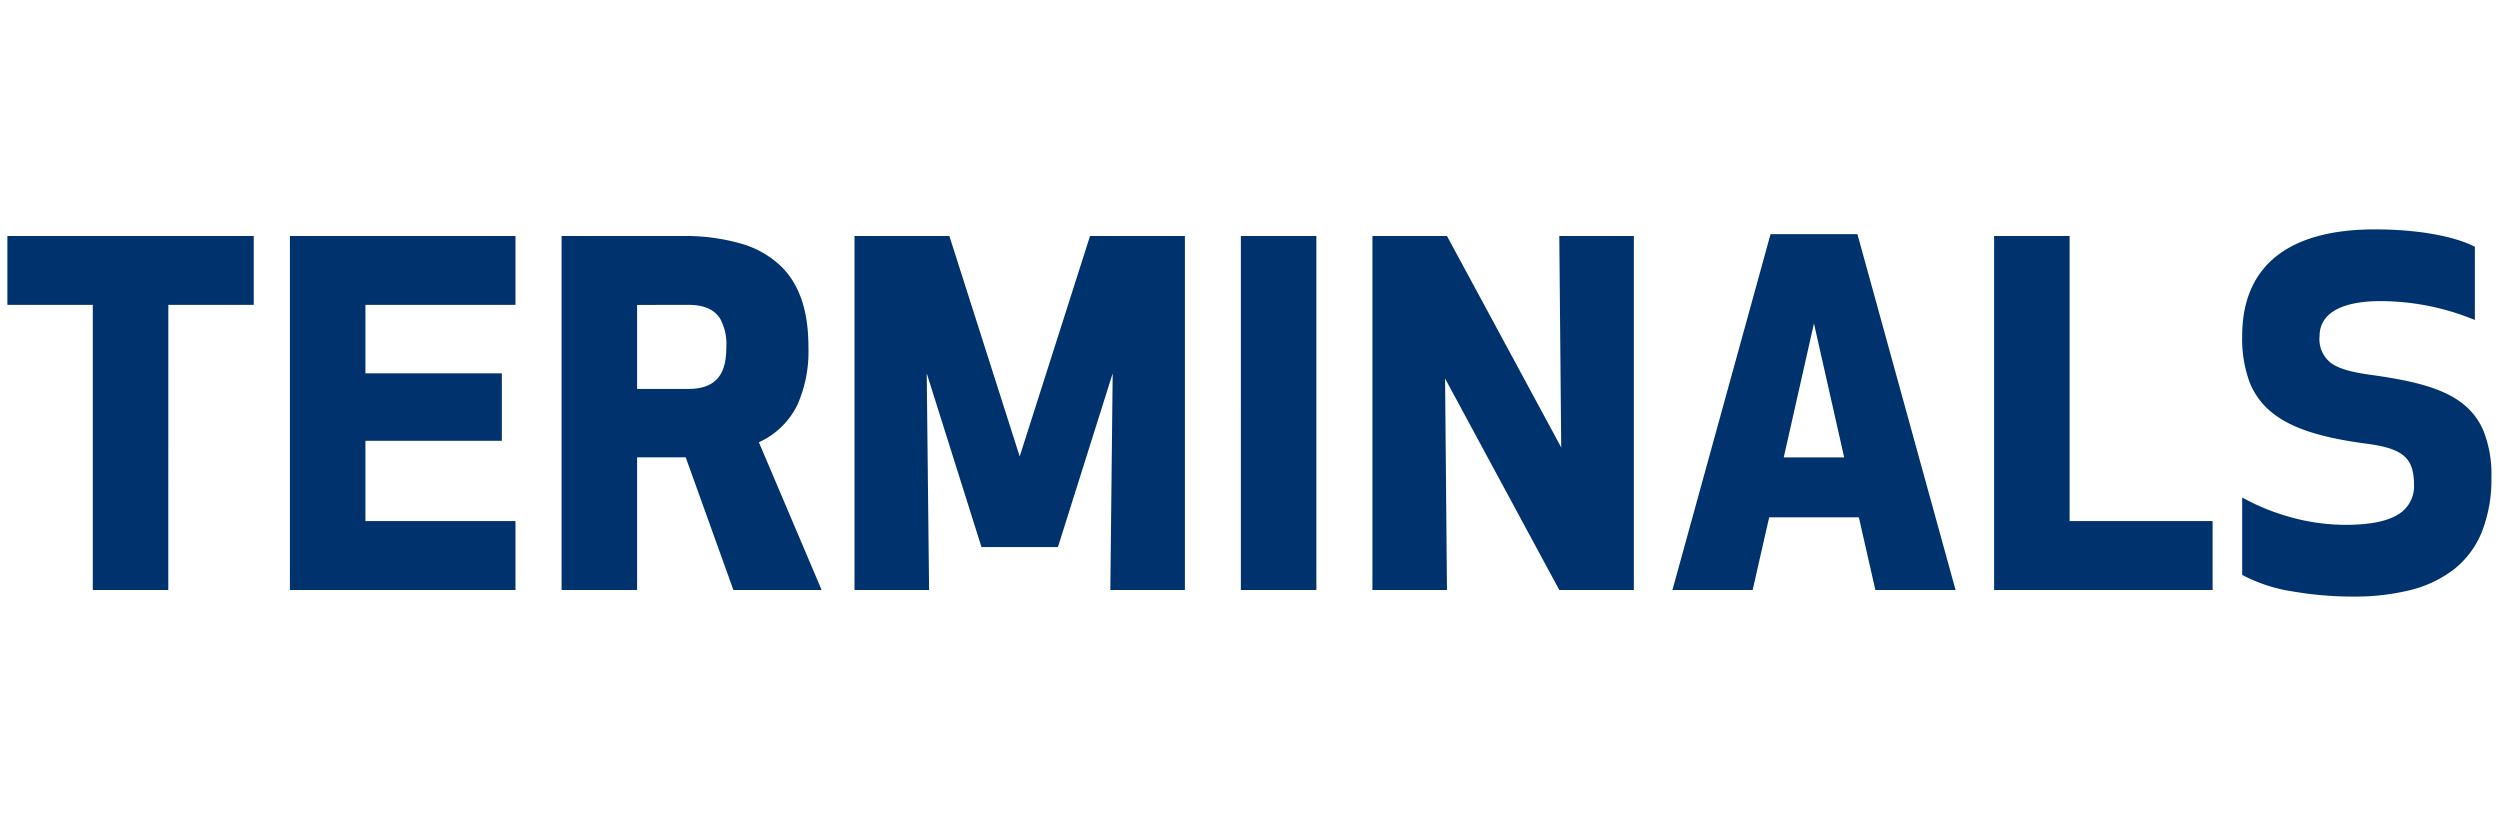 <svg xmlns="http://www.w3.org/2000/svg" xmlns:xlink="http://www.w3.org/1999/xlink" viewBox="0 0 339 112"><defs><style>.a{clip-path:url(#b);}.b{fill:#00336e;}</style><clipPath id="b"><rect width="339" height="112"/></clipPath></defs><g id="a" class="a"><path class="b" d="M318.016,49.792a47.37,47.37,0,0,1-8.136-.7,21.318,21.318,0,0,1-6.84-2.24v-10.5a28.649,28.649,0,0,0,5.44,2.336,28.121,28.121,0,0,0,8.512,1.376c3.448,0,5.863-.5,7.384-1.528a4.443,4.443,0,0,0,1.96-3.976c0-1.872-.434-3.068-1.408-3.88-.958-.8-2.47-1.284-5.057-1.625-6.4-.841-10.4-2.188-12.976-4.368a9.866,9.866,0,0,1-2.936-4.2,17.161,17.161,0,0,1-.92-6.024C303.04,5,309.259,0,321.024,0c6.787,0,11.459,1.223,13.568,2.368v9.92a33.655,33.655,0,0,0-12.8-2.56c-5.324,0-8.257,1.682-8.257,4.736a4.081,4.081,0,0,0,1.552,3.656c1.009.735,2.593,1.211,5.3,1.592,5.3.735,9.41,1.638,12.208,3.656a9.2,9.2,0,0,1,3.164,3.949,15.893,15.893,0,0,1,1.076,6.283,19.381,19.381,0,0,1-1.347,7.552,12.367,12.367,0,0,1-3.813,5.008,16.076,16.076,0,0,1-5.937,2.776A31.407,31.407,0,0,1,318.016,49.792ZM264.176,48.9H253.3l-2.24-9.856H238.9l-2.24,9.856h-10.88L239.088.64h11.776L264.176,48.9Zm-19.2-36.16h0l-4.1,18.175h8.193l-4.1-18.175ZM220.552,48.9H210.44L194.952,20.224l.257,28.672H185.1V.9h10.112L210.7,29.568,210.44.9h10.112v48Zm-60.88,0H149.56l.319-29.376-7.424,23.552H132.088L124.664,19.52l.32,29.376H114.872V.9h12.864l9.535,29.887L146.808.9h12.864v48Zm-74.28,0H75.152V.9H91.472a27.4,27.4,0,0,1,8.133,1.063,13.024,13.024,0,0,1,5.29,3.025c2.508,2.456,3.728,6.039,3.728,10.952a17.842,17.842,0,0,1-1.464,7.784,10.711,10.711,0,0,1-5.255,5.143l8.51,20.03-11.966,0L91.984,30.912H85.392V48.9Zm0-38.657V21.632h6.976c4.538,0,5.12-3.044,5.12-5.7a7.106,7.106,0,0,0-.856-3.856c-.81-1.238-2.205-1.84-4.264-1.84ZM299.032,48.9H269.4V.9h10.24V39.552h19.392V48.9ZM68.9,48.9H38.312V.9H68.9V10.24H48.552v9.28h18.5v9.152h-18.5v10.88H68.9V48.9Zm108.6,0h-10.24V.9H177.5Zm-155.68,0H11.584V10.24H0V.9H33.408V10.24H21.824Z" transform="translate(1 31.104)"/></g></svg>